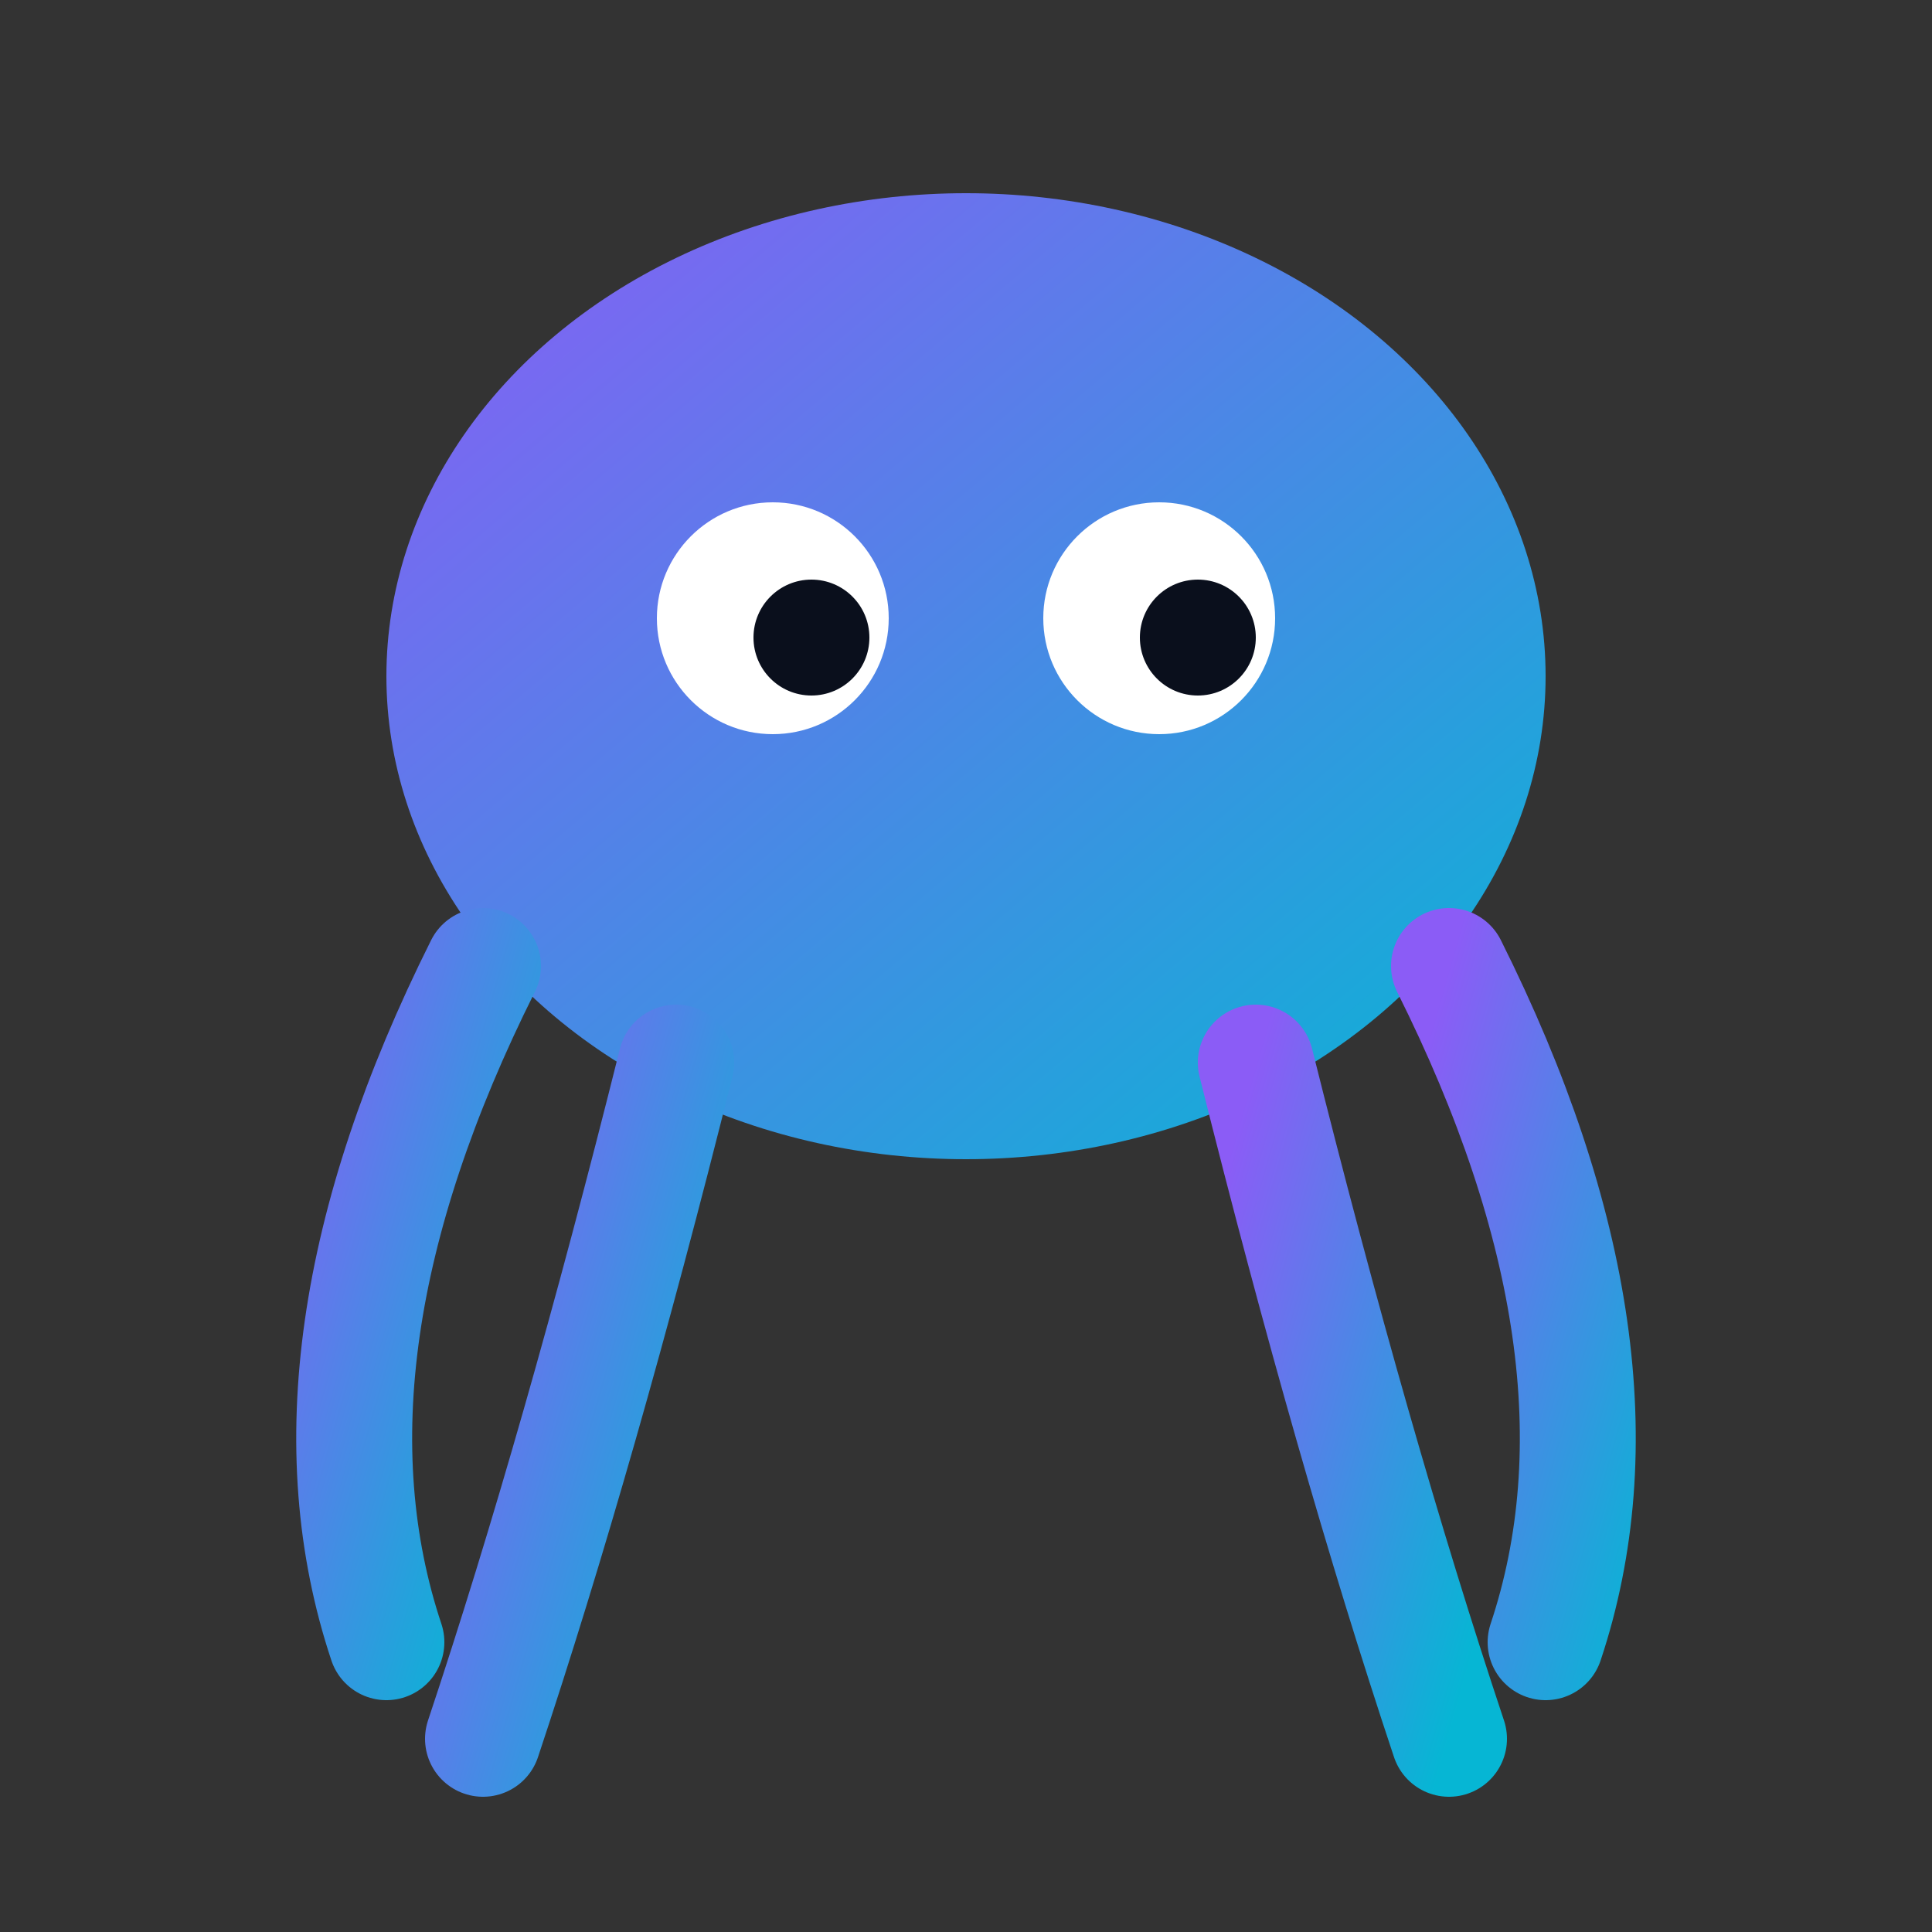<svg xmlns="http://www.w3.org/2000/svg" viewBox="0 0 100 100">
  <rect x="0" y="0" width="100" height="100" fill="#333333" stroke="none"/>
  <defs>
    <linearGradient id="grad" x1="0%" y1="0%" x2="100%" y2="100%">
      <stop offset="0%" style="stop-color:#8b5cf6"/>
      <stop offset="100%" style="stop-color:#06b6d4"/>
    </linearGradient>
  </defs>
  <!-- Octopus head -->
  <ellipse cx="50" cy="35" rx="30" ry="25" fill="url(#grad)"/>
  <!-- Eyes -->
  <circle cx="40" cy="32" r="6" fill="white"/>
  <circle cx="60" cy="32" r="6" fill="white"/>
  <circle cx="42" cy="33" r="3" fill="#0a0f1c"/>
  <circle cx="62" cy="33" r="3" fill="#0a0f1c"/>
  <!-- Tentacles -->
  <path d="M25 50 Q15 70 20 85" stroke="url(#grad)" stroke-width="6" fill="none" stroke-linecap="round"/>
  <path d="M35 55 Q30 75 25 90" stroke="url(#grad)" stroke-width="6" fill="none" stroke-linecap="round"/>
  <path d="M50 58 Q50 78 50 95" stroke="url(#grad)" stroke-width="6" fill="none" stroke-linecap="round"/>
  <path d="M65 55 Q70 75 75 90" stroke="url(#grad)" stroke-width="6" fill="none" stroke-linecap="round"/>
  <path d="M75 50 Q85 70 80 85" stroke="url(#grad)" stroke-width="6" fill="none" stroke-linecap="round"/>
</svg>
